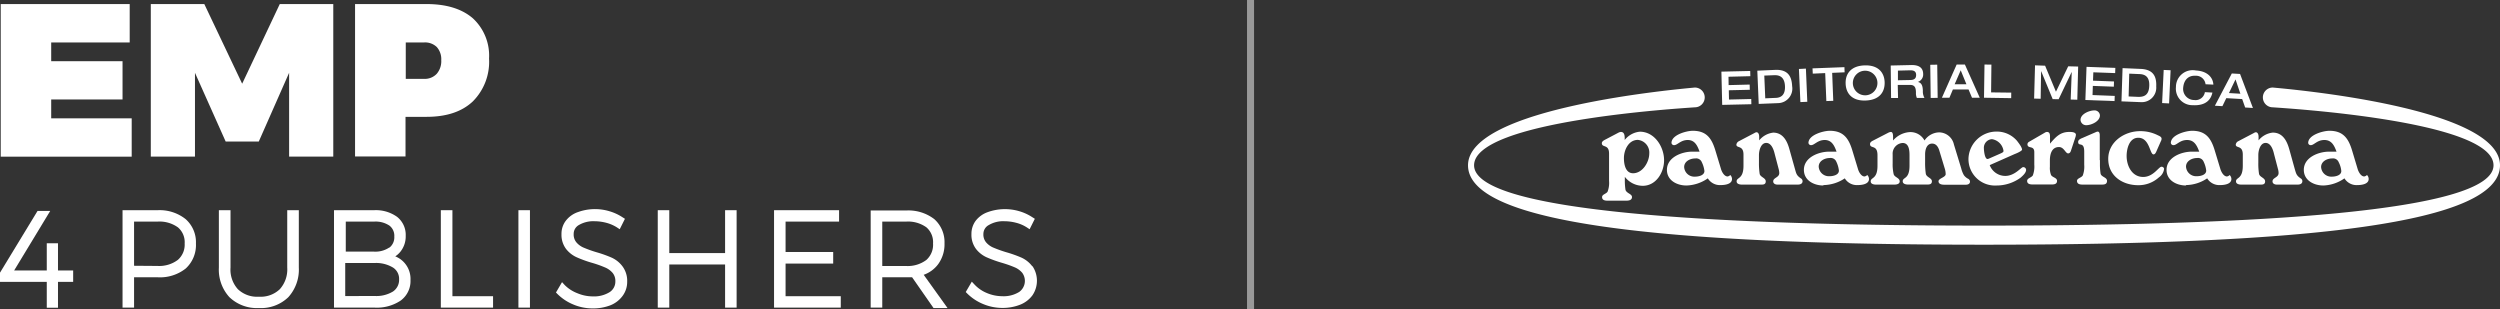 <svg xmlns="http://www.w3.org/2000/svg" viewBox="0 0 412.12 50.97">
  <rect x="0" y="0" width="412.12" height="50.97" fill="#333333" stroke="none"/>
  <title>empPublishersLogoLight</title>
  <g>
    <g>
      <g>
        <path d="M.12.67H21.38V7H8.44v3.09H20.2v6.31H8.44v3.11H21.71v6.32H.12Z" style="fill: #fff"/>
        <path d="M24.86.67h8.82L39.92,13.8,46.12.67h8.82V25.81H47.66V12l-5,11.33H37.2L32.14,12V25.81H24.86Z" style="fill: #fff"/>
        <path d="M77.93,3a8.37,8.37,0,0,1,2.69,6.65,9.24,9.24,0,0,1-2.69,7.08c-1.8,1.69-4.33,2.53-7.61,2.53H66.85v6.53H58.53V.67H70.32C73.6.67,76.13,1.46,77.93,3ZM72,12.16a3.18,3.18,0,0,0,.74-2.24A3,3,0,0,0,72,7.75,2.78,2.78,0,0,0,69.89,7h-3v6h3A2.69,2.69,0,0,0,72,12.16Z" style="fill: #fff"/>
      </g>
      <g>
        <path d="M26,34.65h-5.8V50.71h1.9v-5H26a6.82,6.82,0,0,0,4.62-1.45,5.25,5.25,0,0,0,1.68-4.13,5.07,5.07,0,0,0-1.69-4A6.87,6.87,0,0,0,26,34.65Zm-3.9,9.16V36.53h3.88a5.2,5.2,0,0,1,3.35.95,3.19,3.19,0,0,1,1.11,2.65,3.33,3.33,0,0,1-1.12,2.71,5.11,5.11,0,0,1-3.34,1Z" style="fill: #fff"/>
        <path d="M47.35,44.11a4.88,4.88,0,0,1-1.22,3.56,4.56,4.56,0,0,1-3.45,1.24,4.59,4.59,0,0,1-3.47-1.24A4.82,4.82,0,0,1,38,44.11V34.65H36.08v9.46A6.71,6.71,0,0,0,37.83,49a6.55,6.55,0,0,0,4.85,1.78A6.48,6.48,0,0,0,47.52,49a6.77,6.77,0,0,0,1.74-4.91V34.65H47.35Z" style="fill: #fff"/>
        <path d="M65.16,42.26A3.77,3.77,0,0,0,66,41.5a4,4,0,0,0,.88-2.62,3.78,3.78,0,0,0-1.43-3.14,6,6,0,0,0-3.77-1.09H55.06V50.71h6.7a7.07,7.07,0,0,0,4.29-1.16,4,4,0,0,0,1.62-3.39,4,4,0,0,0-2.51-3.9Zm-1-1.45a4.1,4.1,0,0,1-2.51.67H57V36.53H61.7a4.1,4.1,0,0,1,2.51.67A2.11,2.11,0,0,1,65,39,2.16,2.16,0,0,1,64.21,40.81Zm-7.25,8V43.36H61.7a5.36,5.36,0,0,1,3.09.75,2.19,2.19,0,0,1,1,1.94,2.31,2.31,0,0,1-1,2h0a5.27,5.27,0,0,1-3.08.74Z" style="fill: #fff"/>
        <polygon points="74.58 34.65 72.67 34.65 72.67 50.71 81.28 50.71 81.28 48.83 74.58 48.83 74.58 34.65" style="fill: #fff"/>
        <rect x="85.46" y="34.65" width="1.9" height="16.06" style="fill: #fff"/>
        <path d="M100.83,42.47a20.2,20.2,0,0,0-2.53-.9,20,20,0,0,1-2.14-.77A3.21,3.21,0,0,1,95,39.93a2,2,0,0,1-.43-1.36,1.66,1.66,0,0,1,.85-1.47,4.7,4.7,0,0,1,2.6-.63,7.85,7.85,0,0,1,1.94.26,6.29,6.29,0,0,1,1.73.75l.47.31.86-1.72-.38-.24a8,8,0,0,0-2.15-1,8.26,8.26,0,0,0-5.21.13,4.27,4.27,0,0,0-2,1.42,3.54,3.54,0,0,0-.72,2.2,3.89,3.89,0,0,0,.74,2.44,4.66,4.66,0,0,0,1.74,1.38,19.52,19.52,0,0,0,2.53.92,18,18,0,0,1,2.15.76A3.32,3.32,0,0,1,101,45a2.09,2.09,0,0,1,.44,1.39,2.06,2.06,0,0,1-.93,1.76,4.9,4.9,0,0,1-2.82.71,6.51,6.51,0,0,1-2.48-.51A6,6,0,0,1,93.1,47l-.45-.49-1,1.71.27.27a8,8,0,0,0,2.6,1.71,8.1,8.1,0,0,0,3.12.64,7.92,7.92,0,0,0,3-.52,4.62,4.62,0,0,0,2-1.55,3.88,3.88,0,0,0,.75-2.35,4,4,0,0,0-.75-2.48A4.61,4.61,0,0,0,100.83,42.47Z" style="fill: #fff"/>
        <polygon points="119.53 41.72 110.33 41.72 110.33 34.65 108.43 34.65 108.43 50.71 110.33 50.71 110.33 43.6 119.53 43.6 119.53 50.71 121.43 50.71 121.43 34.65 119.53 34.65 119.53 41.72" style="fill: #fff"/>
        <polygon points="129.5 43.45 137.35 43.45 137.35 41.54 129.5 41.54 129.5 36.53 138.32 36.53 138.32 34.65 127.6 34.65 127.6 50.71 138.6 50.71 138.6 48.83 129.5 48.83 129.5 43.45" style="fill: #fff"/>
        <path d="M154.64,43.57a5.57,5.57,0,0,0,1.06-3.46,5.07,5.07,0,0,0-1.7-4,7,7,0,0,0-4.64-1.41h-5.83V50.71h1.91v-5h3.92c.37,0,.72,0,1,0l3.53,5.07h2.31l-3.93-5.48A5.06,5.06,0,0,0,154.64,43.57Zm-1.93-6.1a3.22,3.22,0,0,1,1.1,2.66,3.35,3.35,0,0,1-1.1,2.72,5.12,5.12,0,0,1-3.33,1h-3.94V36.53h3.94A5.18,5.18,0,0,1,152.71,37.47Z" style="fill: #fff"/>
        <path d="M170.17,43.9a4.65,4.65,0,0,0-1.78-1.43,20.42,20.42,0,0,0-2.54-.9,20.82,20.82,0,0,1-2.14-.77,3.18,3.18,0,0,1-1.17-.87,2,2,0,0,1-.43-1.36A1.66,1.66,0,0,1,163,37.1a4.64,4.64,0,0,1,2.59-.63,7.79,7.79,0,0,1,1.94.26,6,6,0,0,1,1.73.75l.47.31.86-1.72-.38-.24a7.94,7.94,0,0,0-2.14-1,8.37,8.37,0,0,0-5.22.13,4.33,4.33,0,0,0-2,1.42,3.6,3.6,0,0,0-.71,2.2,3.89,3.89,0,0,0,.74,2.44,4.63,4.63,0,0,0,1.73,1.38,20.33,20.33,0,0,0,2.54.92,18.67,18.67,0,0,1,2.15.76,3.29,3.29,0,0,1,1.21.89,2.24,2.24,0,0,1-.49,3.15,4.87,4.87,0,0,1-2.81.71,6.56,6.56,0,0,1-2.49-.51,5.83,5.83,0,0,1-2.06-1.4l-.46-.49-1,1.71.27.27a8.06,8.06,0,0,0,2.6,1.71,8.18,8.18,0,0,0,3.12.64,7.89,7.89,0,0,0,2.95-.52,4.65,4.65,0,0,0,2.05-1.55,4.28,4.28,0,0,0,0-4.83Z" style="fill: #fff"/>
        <polygon points="9.56 40.1 7.71 40.1 7.71 44.59 2.33 44.59 8.28 34.77 6.19 34.77 0 44.95 0 46.47 7.71 46.47 7.71 50.73 9.56 50.73 9.56 46.47 12.06 46.47 12.06 44.59 9.56 44.59 9.56 40.1" style="fill: #fff"/>
      </g>
    </g>
    <g>
      <path d="M327.05,40.34c53.54,0,85.07-3.52,85.07-13.09s-34.73-12.56-37.46-12.82a1.63,1.63,0,1,0,0,3.26c1.94.15,36.39,2.17,36.39,9.56,0,7.76-40.29,9.94-84,9.94S243,35,243,27.25c0-7.39,34.45-9.41,36.39-9.56a1.63,1.63,0,1,0,0-3.26C276.7,14.69,242,17.71,242,27.25s31.55,13.09,85.09,13.09" style="fill: #fff"/>
      <polygon points="283.77 11.81 288.52 11.7 288.54 12.56 284.94 12.65 284.96 14.03 288.43 13.94 288.45 14.8 284.99 14.88 285.02 16.41 288.69 16.32 288.71 17.18 283.9 17.29 283.77 11.81" style="fill: #fff"/>
      <path d="M289.69,11.65l2.94-.13c2.15-.09,2.73,1.12,2.8,2.68A2.4,2.4,0,0,1,293.14,17l-3.22.13ZM291,16.21l1.61-.07c.83,0,1.71-.33,1.64-1.94-.08-1.77-1.21-1.83-1.85-1.8l-1.56.06Z" style="fill: #fff"/>
      <polygon points="296.55 11.37 297.7 11.31 297.93 16.78 296.79 16.83 296.55 11.37" style="fill: #fff"/>
      <polygon points="300.88 12.05 298.83 12.14 298.79 11.27 304.05 11.07 304.08 11.92 302.03 12.01 302.21 16.62 301.07 16.66 300.88 12.05" style="fill: #fff"/>
      <path d="M304.25,13.78c-.06-1.55.81-2.92,3.12-3s3.27,1.24,3.31,2.79-.8,2.91-3.12,3-3.26-1.24-3.31-2.78m5.24-.17a2,2,0,1,0-4.05.13,2,2,0,1,0,4.05-.13" style="fill: #fff"/>
      <path d="M311.68,10.8l3.47-.08c1.39,0,1.86.61,1.88,1.45a1.3,1.3,0,0,1-.88,1.34v0c.65.13.81.69.83,1.46a2.23,2.23,0,0,0,.26,1.17l-1.25,0a1.87,1.87,0,0,1-.15-.83c0-.78-.14-1.33-1-1.31l-2,0,.05,2.16-1.15,0Zm3.19,2.39c.64,0,1-.22,1-.83s-.4-.78-1-.77l-2,.05,0,1.59Z" style="fill: #fff"/>
      <polygon points="318.2 10.68 319.35 10.66 319.42 16.13 318.27 16.15 318.2 10.68" style="fill: #fff"/>
      <path d="M322.55,10.64h1.36l2.45,5.47h-1.28l-.57-1.36h-2.58l-.57,1.36h-1.24Zm1.61,3.25-.94-2.3-1,2.3Z" style="fill: #fff"/>
      <polygon points="327.14 10.64 328.28 10.65 328.23 15.23 331.55 15.27 331.54 16.18 327.06 16.11 327.14 10.64" style="fill: #fff"/>
      <polygon points="335.47 10.77 337.13 10.83 338.92 15.12 340.94 10.93 342.58 10.97 342.44 16.44 341.35 16.41 341.52 11.89 341.5 11.89 339.36 16.36 338.38 16.34 336.49 11.75 336.47 11.75 336.4 16.28 335.32 16.25 335.47 10.77" style="fill: #fff"/>
      <polygon points="343.96 11.02 348.71 11.19 348.68 12.05 345.08 11.92 345.03 13.3 348.49 13.43 348.46 14.29 345 14.16 344.95 15.67 348.61 15.81 348.58 16.66 343.77 16.49 343.96 11.02" style="fill: #fff"/>
      <path d="M349.9,11.23l3,.13c2.14.09,2.62,1.34,2.55,2.9a2.39,2.39,0,0,1-2.5,2.58l-3.23-.13Zm1,4.67,1.62.07c.83,0,1.72-.2,1.78-1.81.08-1.77-1-1.93-1.68-1.95L351,12.14Z" style="fill: #fff"/>
      <polygon points="356.68 11.53 357.82 11.58 357.57 17.05 356.42 16.99 356.68 11.53" style="fill: #fff"/>
      <path d="M363.58,13.89a1.58,1.58,0,0,0-1.69-1.4c-1.06-.06-1.89.6-2,2a1.83,1.83,0,0,0,1.83,2,1.55,1.55,0,0,0,1.75-1.3l1.24.07c-.22,1.08-1,2.2-3.24,2.08a2.72,2.72,0,0,1-2.77-3A2.76,2.76,0,0,1,362,11.62c1.88.1,2.81,1.15,2.87,2.33Z" style="fill: #fff"/>
      <path d="M367.91,12.11l1.36.08,2.12,5.61-1.28-.08-.49-1.39L367,16.18l-.64,1.32-1.24-.07Zm1.41,3.34-.8-2.36-1.08,2.25Z" style="fill: #fff"/>
      <path d="M270.32,21.71c2.44,0,4,2.5,4,4.71,0,2-1.31,4.21-3.52,4.21a3.75,3.75,0,0,1-2.95-1.48v.63a9.85,9.85,0,0,0,.11,1.52c.18.58,1.07.66,1.07,1.18s-.52.6-.93.6H265c-.39,0-.87-.06-.9-.55s.63-.53.9-.92a4,4,0,0,0,.25-1.78v-4.5c0-1.63-1.19-.92-1.19-1.73,0-.25.25-.41.44-.52l2.32-1.22a1,1,0,0,1,.38-.11c.59,0,.63.61.63,1.1v.23a3.57,3.57,0,0,1,2.5-1.37M270,23.06c-1.55,0-2.3,1.69-2.3,3,0,1,.25,2.5,1.51,2.5,1.57,0,2.67-1.86,2.67-3.25A2.1,2.1,0,0,0,270,23.06" style="fill: #fff"/>
      <path d="M278,30.58c-1.55,0-3.21-.83-3.21-2.58,0-2.07,2.44-3,4.16-3,.41,0,.81,0,1.22,0-.34-.95-.77-1.92-1.95-1.92s-1.69.85-2.25.85a.42.42,0,0,1-.43-.37c0-1.33,2.48-2,3.51-2,2.29,0,3.14,1.28,3.74,3.29l.91,3c.13.47.54,1.24,1.09,1.24a.77.77,0,0,0,.44-.24.91.91,0,0,1,.29.66c0,.87-1.22,1-1.86,1a2.33,2.33,0,0,1-2.13-1.11A6.46,6.46,0,0,1,278,30.58m2.54-3.84a1,1,0,0,0-1.09-.62c-.85,0-1.82.49-1.82,1.42a1.68,1.68,0,0,0,1.79,1.58c.56,0,1.55-.19,1.55-.93a4.48,4.48,0,0,0-.43-1.45" style="fill: #fff"/>
      <path d="M292.28,21.86c1.65,0,2.34,1.4,2.71,2.77l.87,3.1c.25.88.27,1.17,1,1.67a.54.54,0,0,1,.29.46c0,.45-.41.57-.78.57H293c-.31,0-.69-.14-.69-.53,0-.63,1-.62,1-1.37a3.06,3.06,0,0,0-.07-.55l-.68-2.59c-.16-.68-.53-1.83-1.4-1.83s-1.2,1.23-1.2,2V26.8a11.72,11.72,0,0,0,.12,1.88c.14.54,1,.64,1,1.22s-.52.53-.86.53h-3.09c-.32,0-.85-.09-.85-.53,0-.72,1.13-.31,1.13-2.58,0-.6,0-1.24,0-1.83,0-1.6-1.17-1-1.17-1.65a.76.76,0,0,1,.35-.53l2.65-1.39a.79.79,0,0,1,.3-.12c.36,0,.46.43.46.74v.6a3.49,3.49,0,0,1,2.35-1.28" style="fill: #fff"/>
      <path d="M300.58,30.58c-1.55,0-3.21-.83-3.21-2.58,0-2.07,2.44-3,4.16-3,.41,0,.82,0,1.22,0-.34-.95-.77-1.92-1.95-1.92s-1.69.85-2.25.85a.42.42,0,0,1-.43-.37c0-1.33,2.48-2,3.51-2,2.28,0,3.14,1.28,3.74,3.29l.91,3c.13.47.54,1.24,1.08,1.24a.8.8,0,0,0,.45-.24.91.91,0,0,1,.29.66c0,.87-1.22,1-1.86,1a2.33,2.33,0,0,1-2.13-1.11,6.46,6.46,0,0,1-3.53,1.11m2.14-3.84a1,1,0,0,0-1.09-.62c-.85,0-1.82.49-1.82,1.42a1.68,1.68,0,0,0,1.78,1.58c.57,0,1.55-.19,1.55-.93a4.46,4.46,0,0,0-.42-1.45" style="fill: #fff"/>
      <path d="M319.62,21.82a2.53,2.53,0,0,1,2.48,2l1.2,3.93a4.5,4.5,0,0,0,.44,1.12,2,2,0,0,0,.68.59.53.53,0,0,1,.33.48c0,.39-.37.51-.67.51h-3.59c-.39,0-.93-.09-.93-.57s1.16-.64,1.18-1.16a3.19,3.19,0,0,0-.17-1l-.89-2.94c-.18-.57-.52-1.11-1.17-1.11-.9,0-1.16,1-1.16,1.77v1.29a12.48,12.48,0,0,0,.12,1.94c.15.59,1,.66,1,1.22s-.53.53-.85.53h-3.09c-.34,0-.87-.09-.87-.53,0-.74,1.12-.27,1.12-2.58,0-.3,0-.66,0-.92s0-.51,0-.82c0-.89-.13-2-1.14-2A1.76,1.76,0,0,0,312,25.46c0,.49,0,1,0,1.47a7.18,7.18,0,0,0,.16,1.75c.12.56,1,.62,1,1.22,0,.44-.51.53-.85.53h-3.08c-.34,0-.85-.09-.85-.53,0-.72,1.12-.31,1.12-2.58,0-.56,0-1.16,0-1.72,0-1.84-1.23-1-1.23-1.86,0-.29.26-.44.49-.56l2.56-1.32a1.27,1.27,0,0,1,.38-.11c.33,0,.37.44.37.89v.52a3.94,3.94,0,0,1,2.7-1.38,2.62,2.62,0,0,1,2.48,1.38,3,3,0,0,1,2.4-1.34" style="fill: #fff"/>
      <path d="M330.56,29c1.59,0,2.6-1.44,2.95-1.45A.47.47,0,0,1,334,28c0,.5-.58,1-.91,1.29a6.74,6.74,0,0,1-4,1.29,4.36,4.36,0,0,1-4.59-4.48,4.62,4.62,0,0,1,4.59-4.41,4.38,4.38,0,0,1,3.43,1.55c.13.19.81,1,.81,1.43,0,.21-.87.6-1.2.72L328,27.22A2.75,2.75,0,0,0,330.56,29m-.81-3.68c.15-.08.45-.17.52-.37,0,0,0-.1,0-.11a2.27,2.27,0,0,0-1.9-1.9,1.42,1.42,0,0,0-1.33,1.51c0,.31.12,1.76.6,1.76a.87.87,0,0,0,.31-.1Z" style="fill: #fff"/>
      <path d="M341.14,21.75c.29,0,1,0,1.07.42a1.53,1.53,0,0,1-.07.41l-.73,2.21c-.07.23-.18.48-.47.5-.46,0-.69-1.05-1.52-1.05-1.22,0-1.5,1.22-1.5,2.19V27.5a3.25,3.25,0,0,0,.18,1.32c.21.45,1,.45,1,1s-.51.59-.88.59H335.1c-.42,0-.9-.06-.93-.55s.65-.54.93-.93a4.12,4.12,0,0,0,.25-1.78V25.09c0-1.2-1.13-.48-1.13-1.33a.53.53,0,0,1,.31-.41l2.54-1.47a.72.72,0,0,1,.36-.13c.48,0,.51.42.51.8s0,.76,0,1.13c.91-1.06,1.66-1.93,3.16-1.93" style="fill: #fff"/>
      <path d="M346.17,26.41v.72a9.81,9.81,0,0,0,.11,1.51c.15.56,1.06.58,1.06,1.18s-.51.61-.91.61h-3.1c-.42,0-.89-.06-.94-.55s.66-.54.94-.93a4.12,4.12,0,0,0,.25-1.78V25c0-1.78-1-.75-1-1.61,0-.31.29-.46.54-.58l2.31-1a1.2,1.2,0,0,1,.35-.12c.32,0,.36.37.36.64v4.05Zm-2.26-5.77a.93.93,0,0,1-.94-.87c0-1,1.48-1.57,2.27-1.57a.88.88,0,0,1,.93.81c0,1-1.41,1.63-2.26,1.63" style="fill: #fff"/>
      <path d="M355.43,25.06c-.1.19-.21.39-.43.39-.63,0-.62-2.74-2.51-2.74-1.51,0-1.92,1.87-1.92,3,0,1.62.87,3.46,2.73,3.46,1.67,0,2.54-1.65,3-1.68a.42.42,0,0,1,.45.33,2,2,0,0,1-.86,1.42,5,5,0,0,1-3.41,1.29c-2.61,0-4.94-1.55-4.94-4.34s2.64-4.57,5.25-4.57a6.31,6.31,0,0,1,2.93.68c.23.11.61.25.61.56a.77.77,0,0,1-.11.41Z" style="fill: #fff"/>
      <path d="M360.37,30.58c-1.55,0-3.22-.83-3.22-2.58,0-2.07,2.44-3,4.17-3,.4,0,.81,0,1.22,0-.36-.95-.78-1.92-2-1.92s-1.69.85-2.25.85a.42.42,0,0,1-.43-.37c0-1.33,2.48-2,3.51-2,2.29,0,3.14,1.28,3.74,3.29l.91,3c.14.47.54,1.24,1.09,1.24a.71.71,0,0,0,.44-.24.91.91,0,0,1,.29.66c0,.87-1.22,1-1.86,1a2.34,2.34,0,0,1-2.13-1.11,6.41,6.41,0,0,1-3.52,1.11m2.94-3.84a1,1,0,0,0-1.09-.62c-.85,0-1.82.49-1.82,1.42a1.68,1.68,0,0,0,1.78,1.58c.57,0,1.55-.19,1.55-.93a4.46,4.46,0,0,0-.42-1.45" style="fill: #fff"/>
      <path d="M374.67,21.86c1.65,0,2.34,1.4,2.72,2.77l.86,3.1c.26.88.28,1.17,1,1.67a.52.52,0,0,1,.29.46c0,.45-.4.57-.77.57h-3.45c-.31,0-.7-.14-.7-.53,0-.63,1-.62,1-1.37a2.36,2.36,0,0,0-.07-.55l-.68-2.59c-.15-.68-.52-1.83-1.39-1.83s-1.2,1.23-1.2,2V26.8a10.67,10.67,0,0,0,.12,1.88c.13.54,1,.64,1,1.22s-.52.53-.87.53h-3.08c-.33,0-.85-.09-.85-.53,0-.72,1.12-.31,1.12-2.58,0-.6,0-1.24,0-1.83,0-1.6-1.16-1-1.16-1.65a.73.73,0,0,1,.35-.53l2.65-1.39a.81.81,0,0,1,.29-.12c.37,0,.47.43.47.74v.6a3.47,3.47,0,0,1,2.34-1.28" style="fill: #fff"/>
      <path d="M383,30.58c-1.55,0-3.22-.83-3.22-2.58,0-2.07,2.44-3,4.17-3,.4,0,.82,0,1.22,0-.35-.95-.78-1.92-2-1.92s-1.69.85-2.25.85a.41.41,0,0,1-.42-.37c0-1.33,2.48-2,3.5-2,2.29,0,3.15,1.28,3.75,3.29l.9,3c.14.47.54,1.24,1.09,1.24a.8.8,0,0,0,.45-.24.9.9,0,0,1,.28.66c0,.87-1.22,1-1.85,1a2.33,2.33,0,0,1-2.14-1.11A6.41,6.41,0,0,1,383,30.58m2.53-3.84a1,1,0,0,0-1.08-.62c-.85,0-1.82.49-1.82,1.42a1.68,1.68,0,0,0,1.78,1.58c.56,0,1.55-.19,1.55-.93a4,4,0,0,0-.43-1.45" style="fill: #fff"/>
    </g>
    <rect x="205.57" width="1.16" height="50.97" style="fill: #fff;opacity: 0.5"/>
  </g>
</svg>
